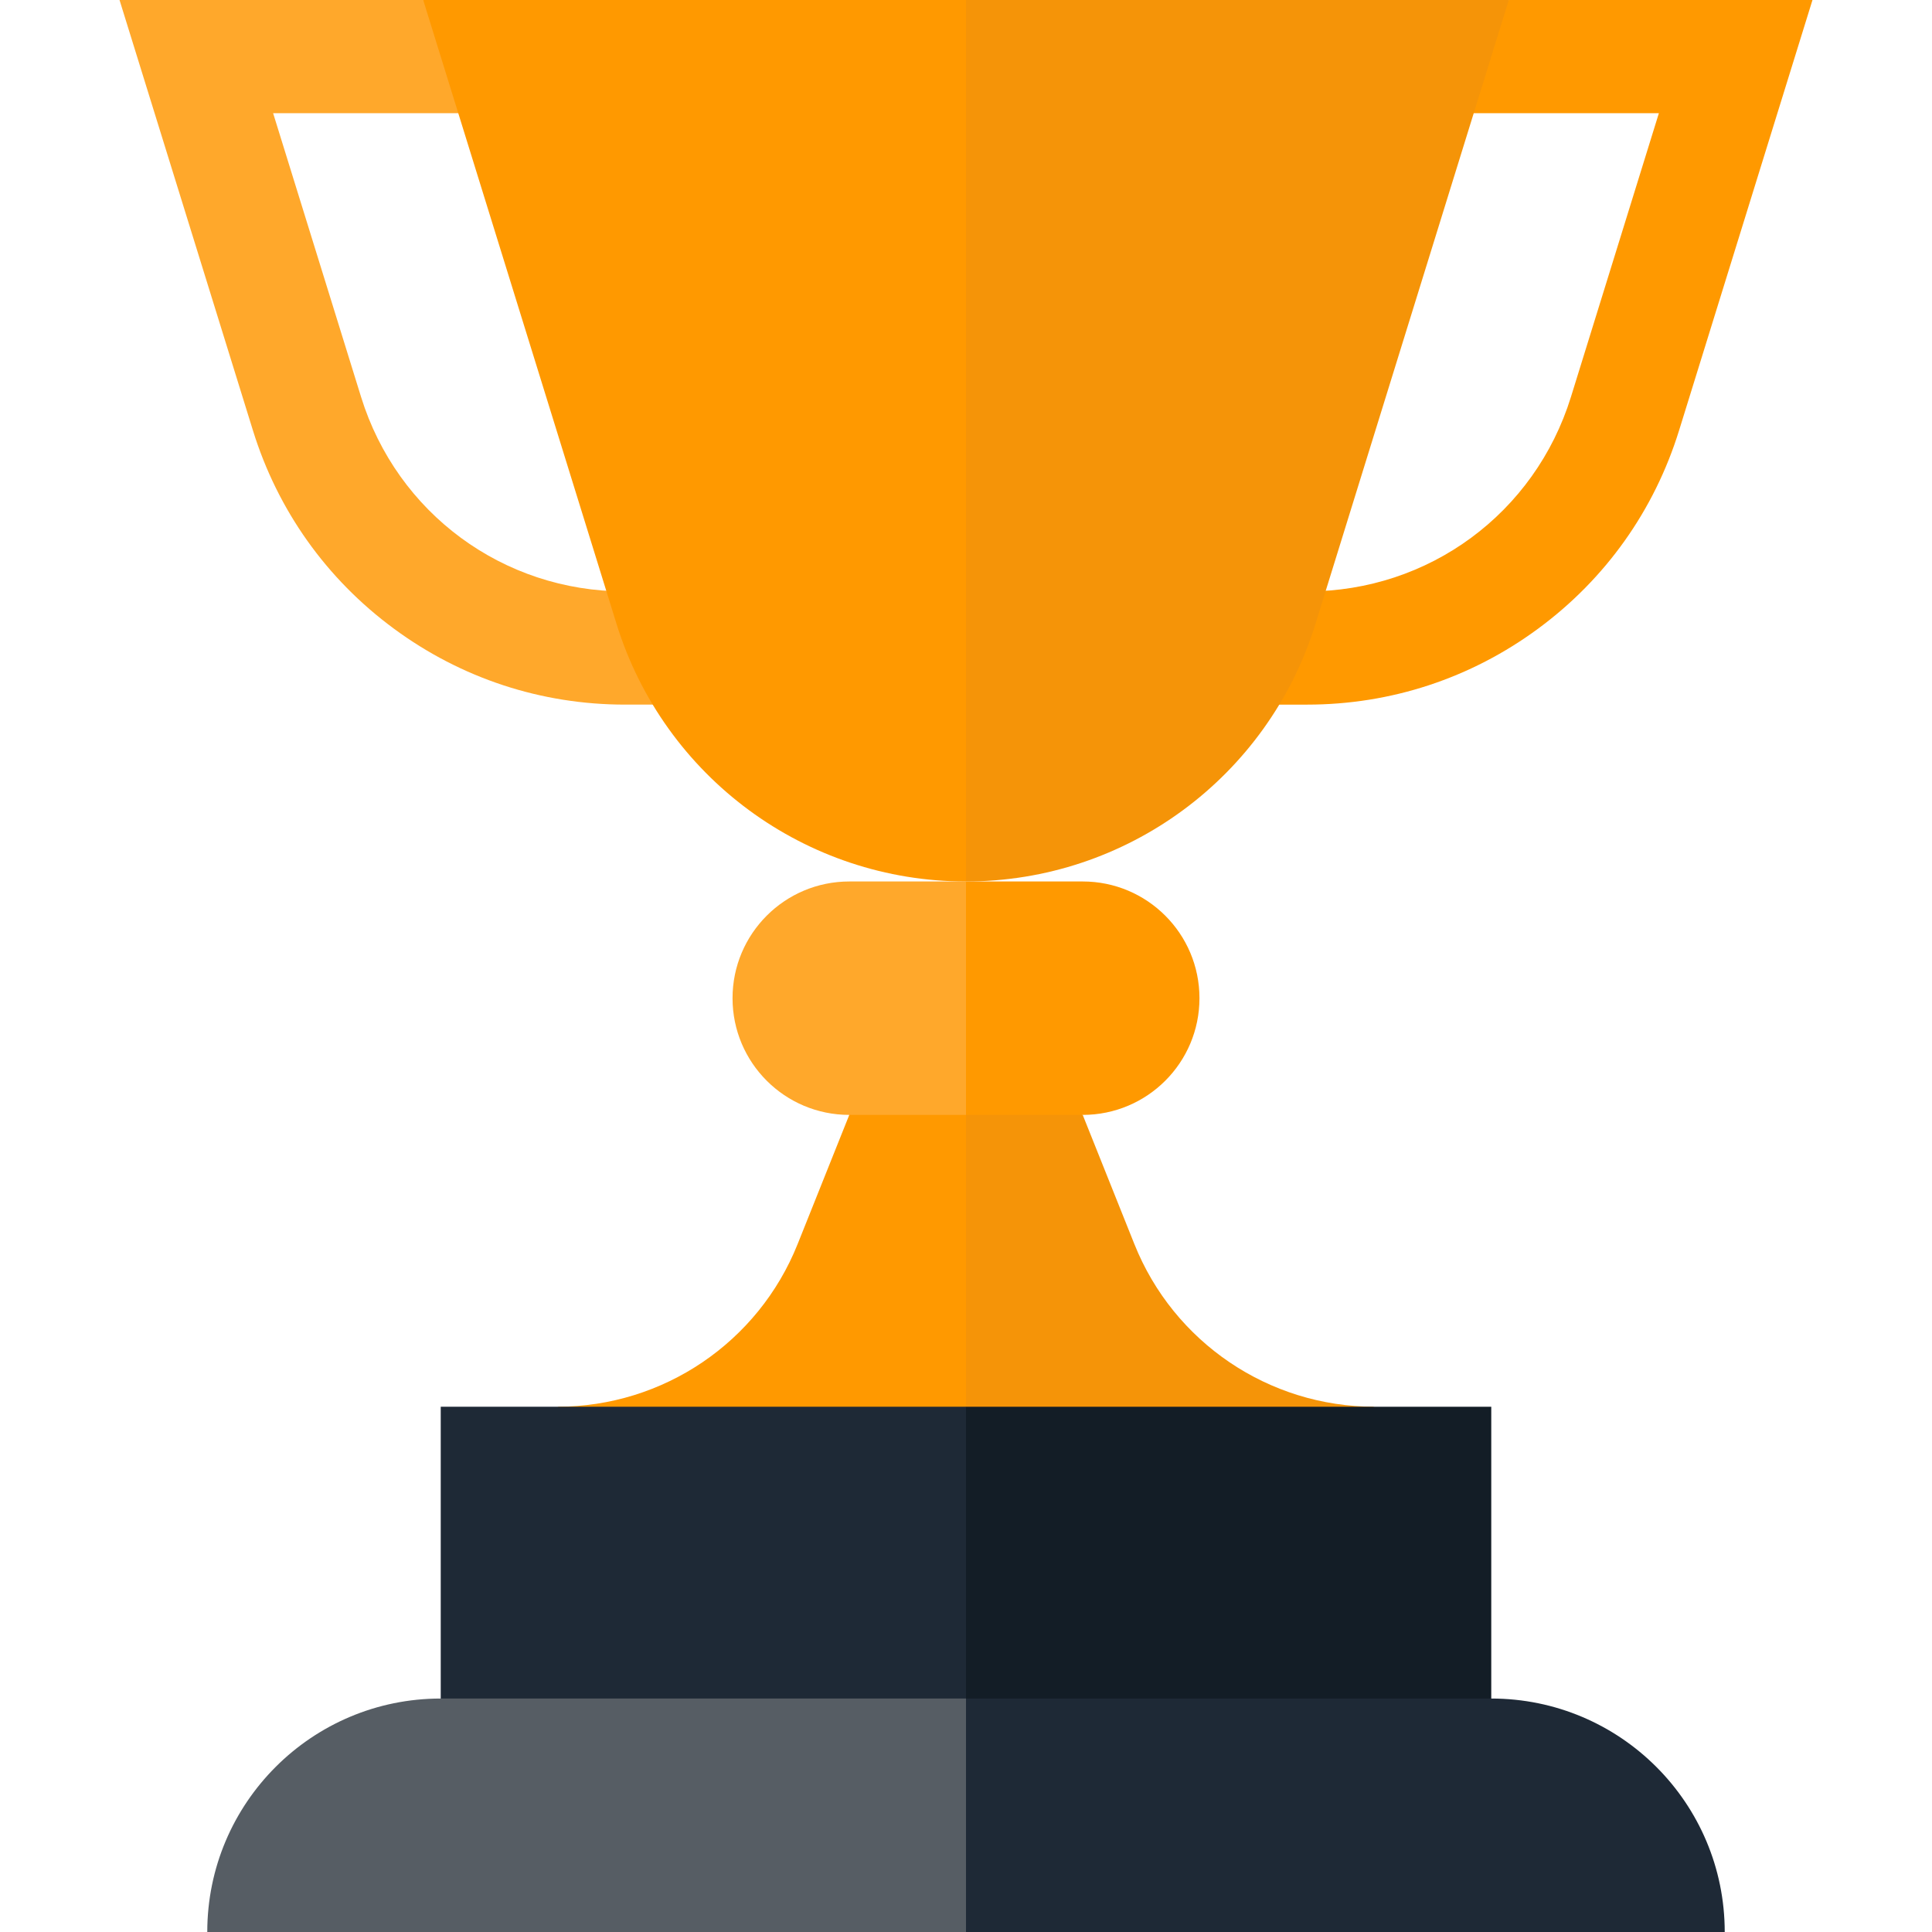 <?xml version="1.0"?>
<svg xmlns="http://www.w3.org/2000/svg" xmlns:xlink="http://www.w3.org/1999/xlink" xmlns:svgjs="http://svgjs.com/svgjs" version="1.1" width="512" height="512" x="0" y="0" viewBox="0 0 512 512" style="enable-background:new 0 0 512 512" xml:space="preserve" class=""><g><g xmlns="http://www.w3.org/2000/svg"><path d="m364.27 372.8-139.2 45v-153.27l61.86 30.93 13.7 34.26c10.41 26.02 35.61 43.08 63.64 43.08z" fill="#f59408" data-original="#ffbc70" class=""/><path d="m256 265.46v152.34l-108.27-45c28.03 0 53.23-17.06 63.64-43.08l13.7-34.26z" fill="#ff9900" data-original="#ffd57a" class=""/><path d="m165.623 156.73c-32.278 0-60.385-20.715-69.94-51.547l-23.302-75.183h93.619l-53.848-30h-80.476l35.351 114.064c6.57 21.201 19.488 39.368 37.355 52.536 17.868 13.169 39.044 20.13 61.24 20.13h90.378v-30z" fill="#ffa82b" data-original="#ffe7b0" class=""/><path d="m399.848 0-53.848 30h93.619l-23.301 75.184c-9.555 30.832-37.662 51.547-69.94 51.547h-90.378v30h90.377c22.196 0 43.373-6.961 61.24-20.13 17.868-13.168 30.785-31.335 37.355-52.536l35.352-114.065z" fill="#ff9900" data-original="#ffd57a" class=""/><path d="m256 372.8-45 107.33h184.2v-107.33z" fill="#131d26" data-original="#24478a" class=""/><path d="m116.8 372.8h139.2v107.33h-139.2z" fill="#1e2936" data-original="#385eab" class=""/><path d="m286.93 233.6c17.09 0 30.94 13.85 30.94 30.93 0 17.09-13.85 30.93-30.94 30.93h-30.93l-30.93-30.93 30.93-30.93z" fill="#ff9900" data-original="#ffd57a" class=""/><path d="m256 233.6v61.86h-30.93c-17.09 0-30.94-13.84-30.94-30.93 0-17.08 13.85-30.93 30.94-30.93z" fill="#ffa82b" data-original="#ffe7b0" class=""/><path d="m256 0-60 116.8 60 116.8c42.49 0 80.03-27.67 92.61-68.25l51.238-165.35z" fill="#f59408" data-original="#ffbc70" class=""/><path d="m256 0v233.6c-42.49 0-80.03-27.67-92.61-68.25l-51.238-165.35z" fill="#ff9900" data-original="#ffd57a" class=""/><path d="m457.07 512h-201.07l-30-30.935 30-30.935h139.2c34.17 0 61.87 27.7 61.87 61.87z" fill="#1e2936" data-original="#385eab" class=""/><path d="m256 450.13v61.87h-201.07c0-34.17 27.7-61.87 61.87-61.87z" fill="#565d64" data-original="#4a70c7" class=""/></g></g></svg>
